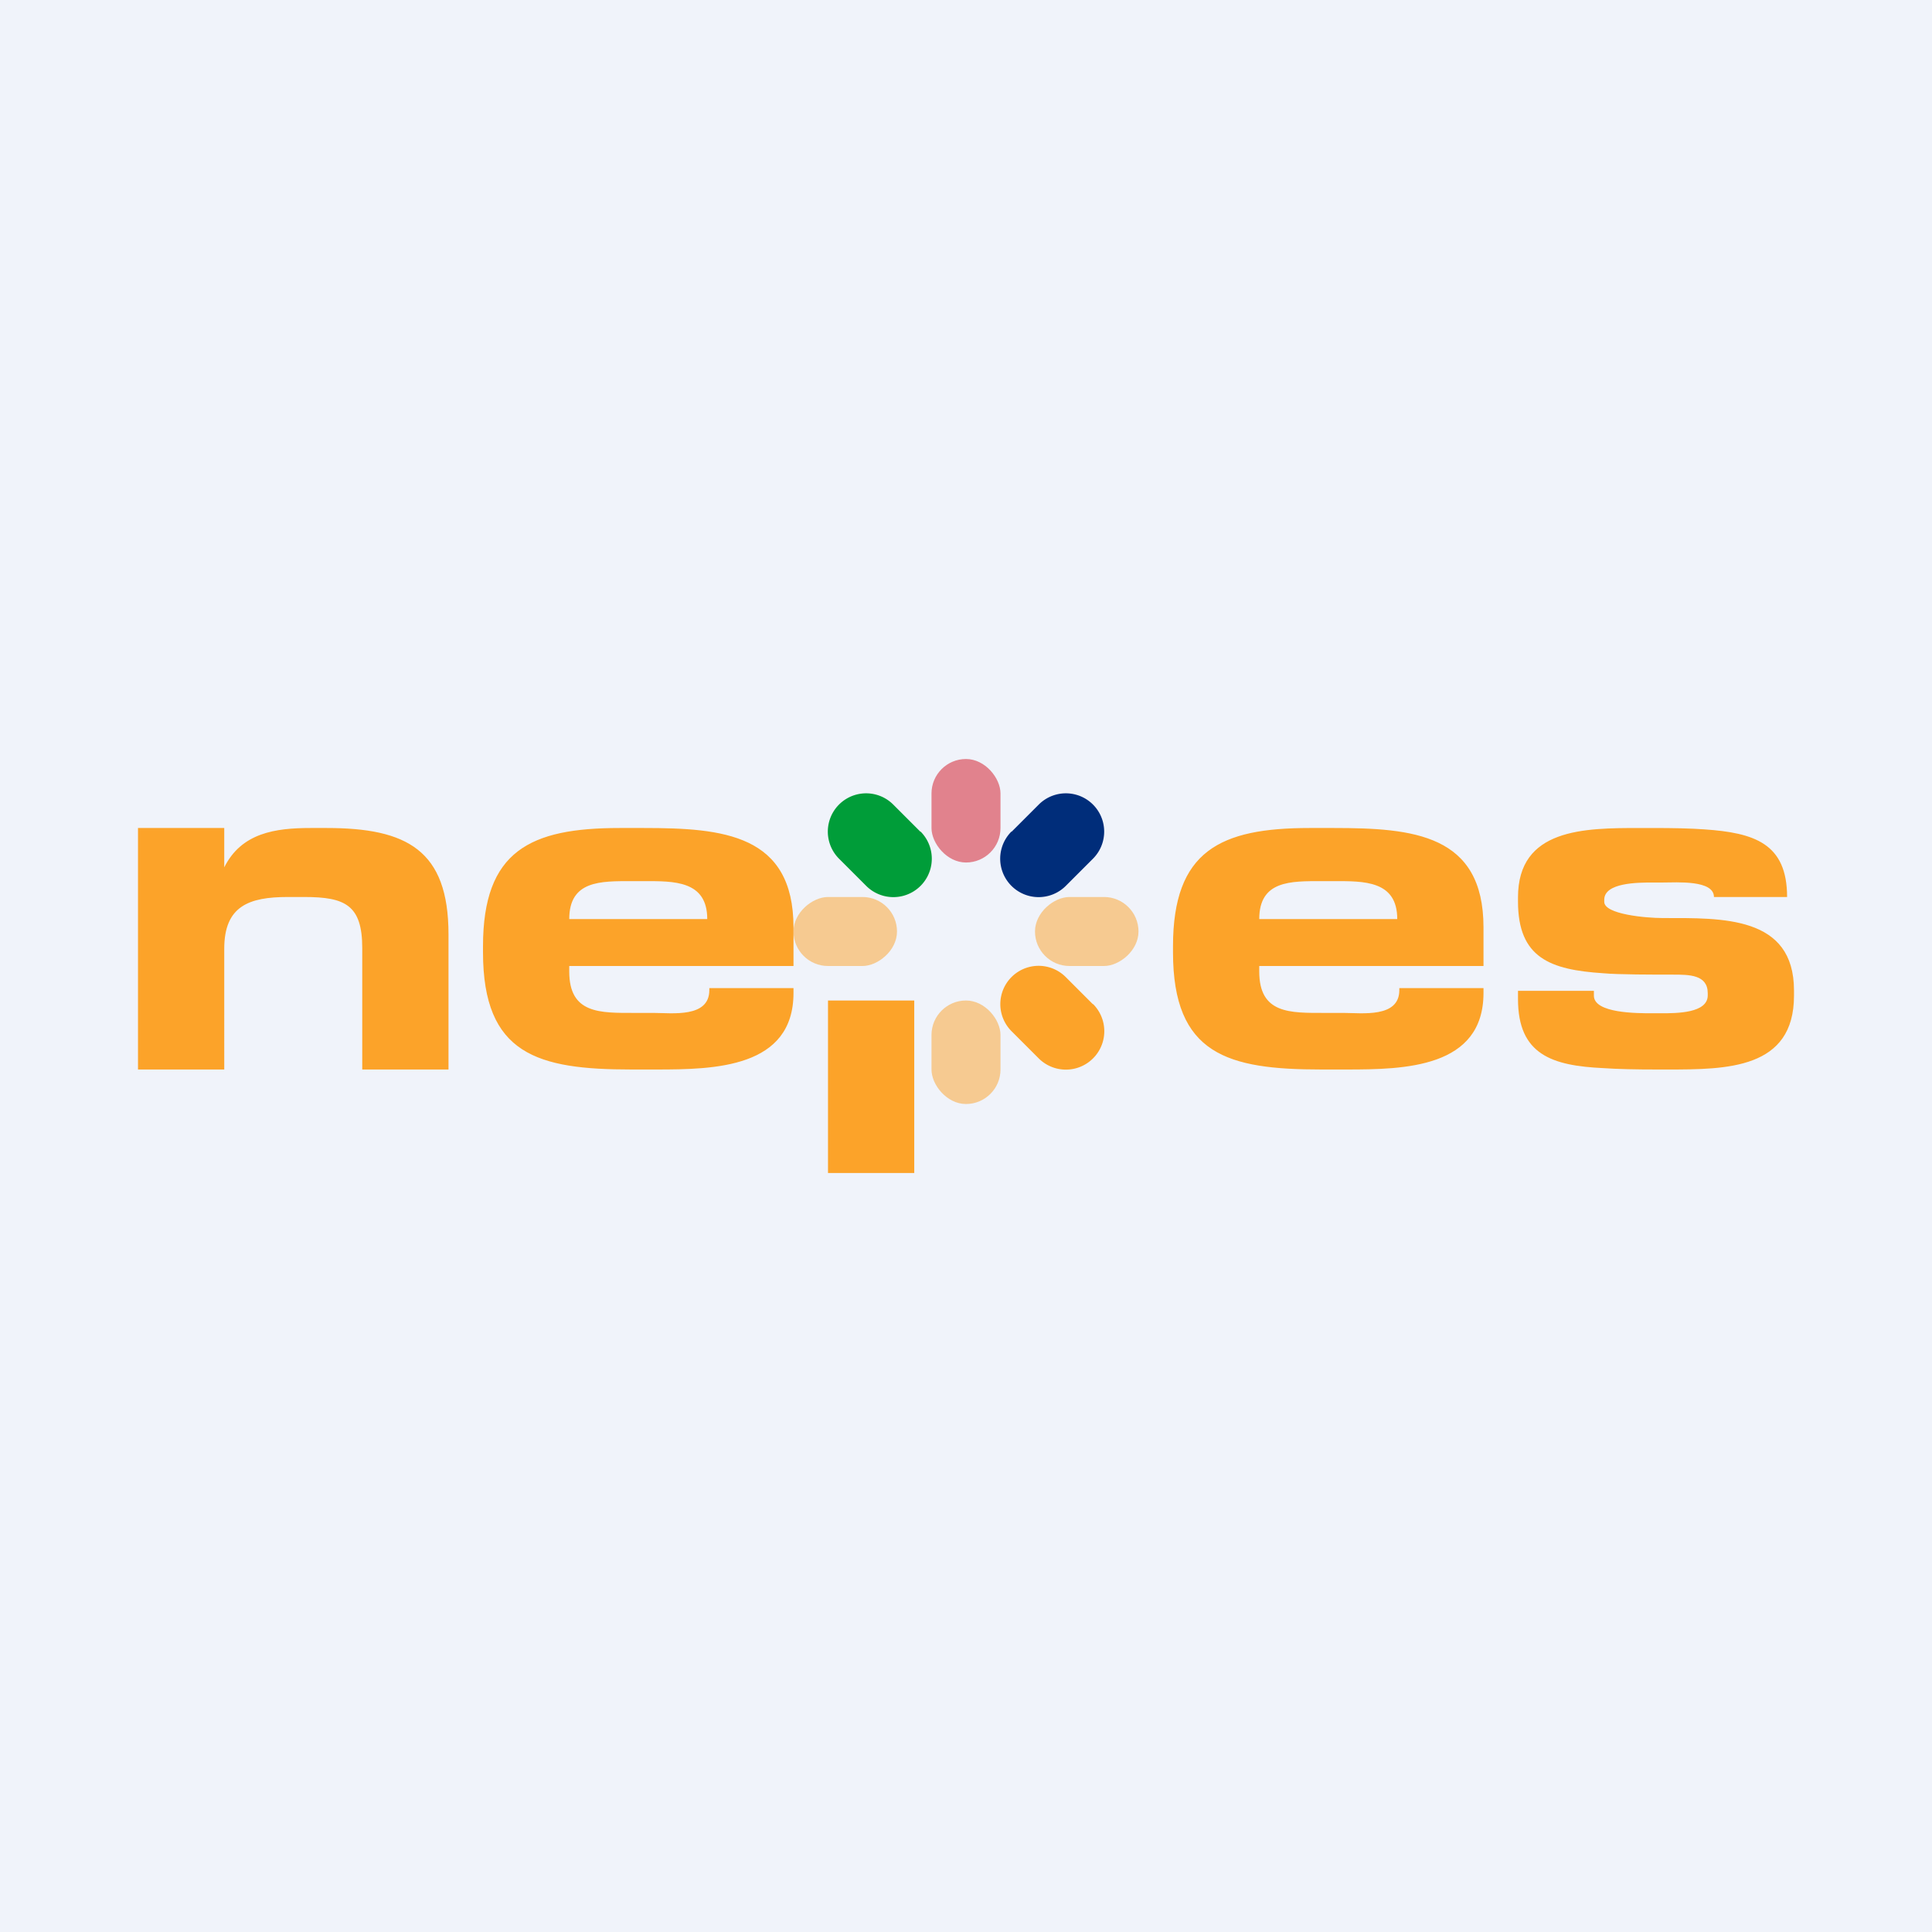 <!-- by TradingView --><svg width="56" height="56" viewBox="0 0 56 56" xmlns="http://www.w3.org/2000/svg"><path fill="#F0F3FA" d="M0 0h56v56H0z"/><path d="M48.03 31c-.6 0-1.13-.01-1.56-.04-1.48-.07-2.47-.39-2.47-2v-.24h2.2v.14c0 .51 1.24.51 1.69.51h.25c.46 0 1.36 0 1.36-.52v-.06c0-.54-.54-.54-1-.54-.6 0-1.6 0-2.03-.04-1.53-.1-2.47-.44-2.47-2.08v-.12c0-2 1.92-2.01 3.53-2.01h.38c.59 0 1.09.01 1.5.04 1.43.1 2.39.4 2.39 1.96h-2.12c0-.5-1.08-.42-1.48-.42h-.29c-.43 0-1.41 0-1.41.5v.06c0 .36 1.2.47 1.7.47 1.72 0 3.8-.07 3.8 2.1v.15c0 2.13-1.95 2.14-3.67 2.14h-.3ZM38.3 31c-2.71 0-4.3-.43-4.3-3.4v-.17c0-2.77 1.37-3.43 3.96-3.43h.7c2.3 0 4.34.18 4.34 2.88V28h-6.5v.16c0 1.23.89 1.2 1.9 1.2h.54c.54 0 1.62.15 1.62-.66v-.06H43v.14c0 2.18-2.3 2.22-3.97 2.22h-.73Zm2.2-4.36c0-1.12-.97-1.1-1.83-1.1h-.36c-.9 0-1.81-.02-1.81 1.1h4ZM18.3 31c-2.71 0-4.3-.43-4.3-3.4v-.17c0-2.77 1.37-3.43 3.96-3.43h.7c2.3 0 4.34.18 4.34 2.88V28h-6.5v.16c0 1.23.89 1.2 1.9 1.2h.54c.54 0 1.62.15 1.62-.66v-.06H23v.14c0 2.18-2.3 2.22-3.97 2.22h-.73Zm2.2-4.36c0-1.12-.97-1.1-1.83-1.1h-.36c-.9 0-1.81-.02-1.81 1.1h4ZM4 24h2.5v1.14C7 24.14 7.98 24 9 24h.47c2.32 0 3.53.64 3.53 3.08V31h-2.5v-3.52c0-1.25-.5-1.48-1.68-1.48h-.48c-1.12 0-1.84.26-1.84 1.5V31H4v-7ZM24 29h2.5v5H24v-5Z" fill="#FCA329"/><rect x="27" y="22" width="2" height="3" rx="1" fill="#D31321" fill-opacity=".5"/><rect x="27" y="29" width="2" height="3" rx="1" fill="#FCA329" fill-opacity=".5"/><rect x="33" y="26" width="2" height="3" rx="1" transform="rotate(90 33 26)" fill="#FCA329" fill-opacity=".5"/><rect x="26" y="26" width="2" height="3" rx="1" transform="rotate(90 26 26)" fill="#FCA329" fill-opacity=".5"/><path d="M31.68 29.1a1.1 1.1 0 1 1-1.57 1.58l-.79-.79a1.1 1.1 0 1 1 1.57-1.57l.79.79Z" fill="#FCA329"/><path d="M26.68 24.1a1.1 1.1 0 1 1-1.57 1.58l-.79-.79a1.1 1.1 0 1 1 1.57-1.57l.79.79Z" fill="#009D39"/><path d="M29.32 24.1a1.1 1.1 0 1 0 1.57 1.58l.79-.79a1.1 1.1 0 1 0-1.57-1.57l-.79.79Z" fill="#002D7A"/></svg>